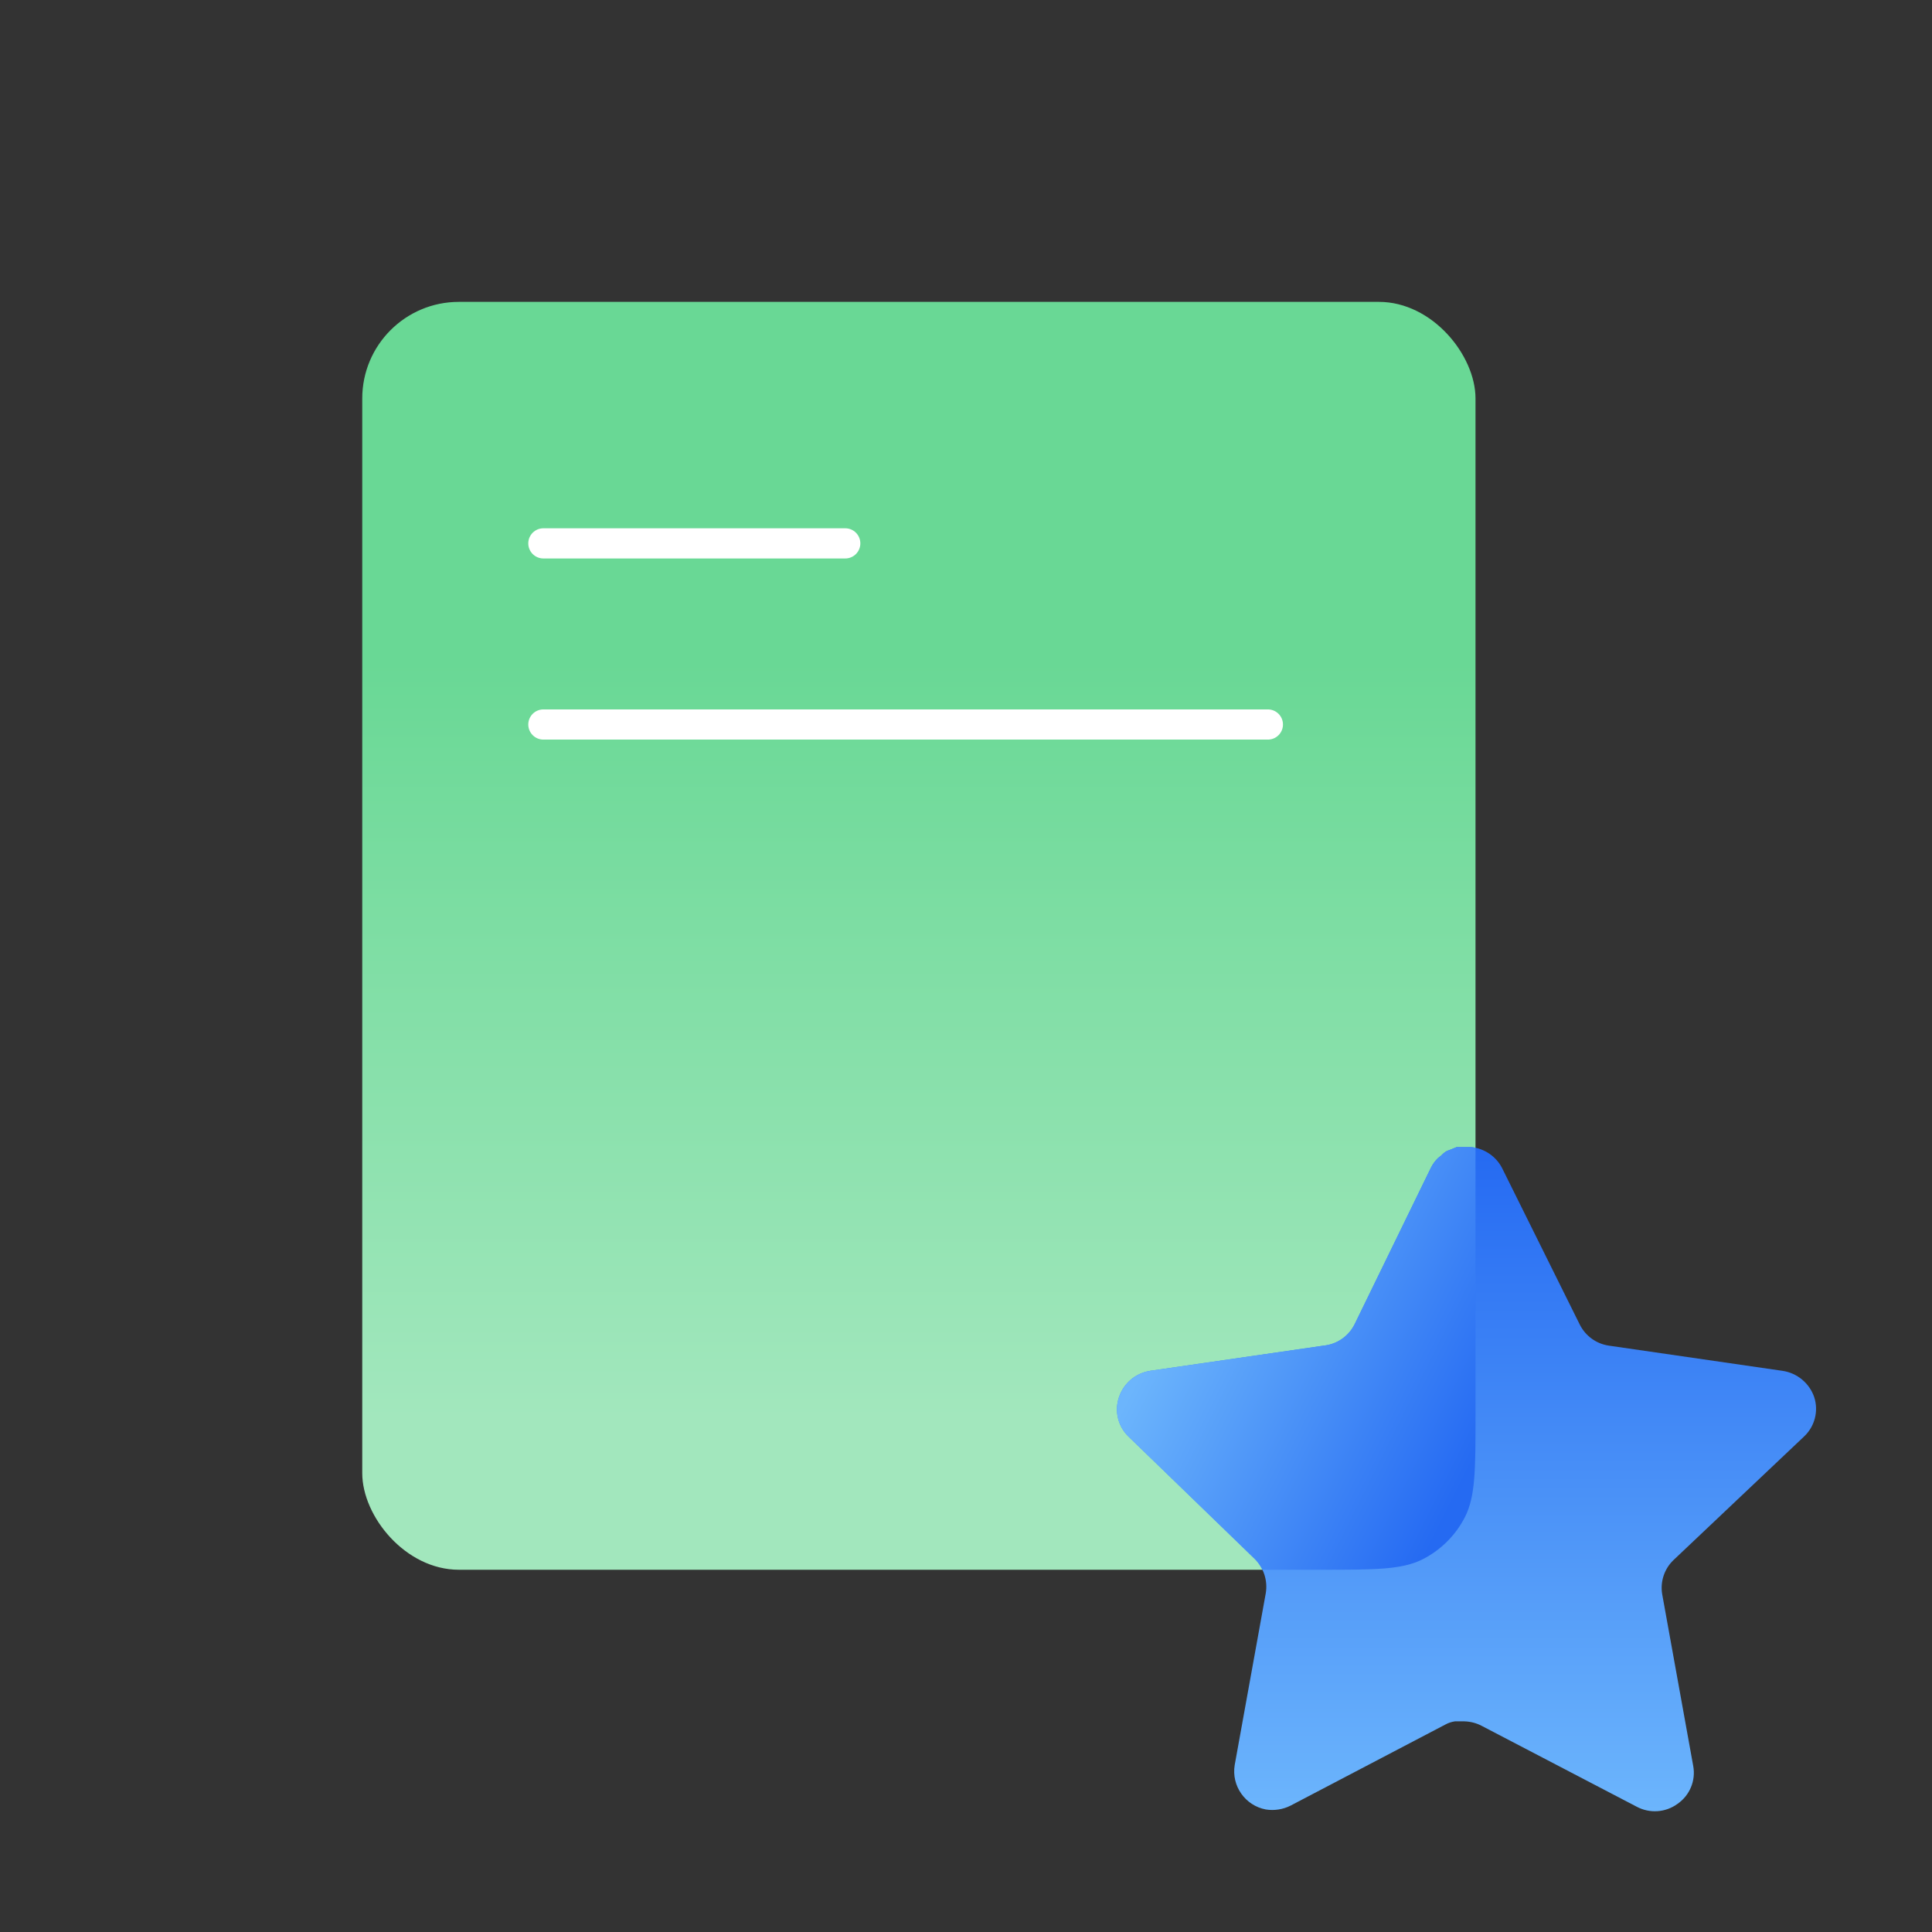 <svg xmlns="http://www.w3.org/2000/svg" width="64" height="64" viewBox="0 0 64 64" fill="none"><rect x="0" y="0" width="64" height="64" fill="#333333" stroke="none"/><rect x="12" y="10" width="36.878" height="42" rx="3.2" fill="url(#paint0_linear_944_39971)"></rect><path d="M28 18H18" stroke="white" stroke-linecap="round" stroke-linejoin="round"></path><path d="M42 24H18" stroke="white" stroke-linecap="round" stroke-linejoin="round"></path><path d="M55.431 51.685C55.131 51.976 54.993 52.396 55.062 52.809L56.091 58.505C56.178 58.988 55.974 59.476 55.57 59.755C55.174 60.045 54.647 60.08 54.215 59.848L49.087 57.173C48.909 57.078 48.711 57.028 48.509 57.022H48.195C48.086 57.038 47.979 57.073 47.882 57.126L42.753 59.813C42.499 59.941 42.212 59.986 41.931 59.941C41.246 59.811 40.788 59.158 40.901 58.469L41.931 52.773C41.999 52.357 41.861 51.934 41.562 51.639L37.381 47.587C37.031 47.248 36.91 46.738 37.069 46.278C37.224 45.82 37.62 45.485 38.099 45.41L43.853 44.575C44.291 44.53 44.675 44.264 44.872 43.87L47.407 38.672C47.468 38.556 47.545 38.449 47.639 38.359L47.743 38.278C47.798 38.218 47.86 38.168 47.93 38.127L48.056 38.081L48.253 38H48.74C49.175 38.045 49.559 38.306 49.759 38.695L52.328 43.87C52.514 44.249 52.873 44.512 53.289 44.575L59.044 45.41C59.53 45.48 59.936 45.815 60.097 46.278C60.249 46.743 60.118 47.252 59.761 47.587L55.431 51.685Z" fill="url(#paint1_linear_944_39971)"></path><path fill-rule="evenodd" clip-rule="evenodd" d="M48.878 38.022V46.88C48.878 48.672 48.878 49.568 48.529 50.253C48.222 50.855 47.733 51.344 47.131 51.651C46.446 52 45.55 52 43.758 52H41.82C41.756 51.867 41.669 51.745 41.562 51.639L37.381 47.587C37.031 47.248 36.91 46.738 37.069 46.278C37.224 45.82 37.62 45.485 38.099 45.41L43.853 44.575C44.291 44.53 44.675 44.264 44.872 43.87L47.407 38.672C47.468 38.556 47.545 38.449 47.639 38.359L47.743 38.278C47.798 38.218 47.86 38.168 47.93 38.127L48.056 38.081L48.253 38H48.74C48.787 38.005 48.833 38.012 48.878 38.022Z" fill="url(#paint2_linear_944_39971)"></path><defs><linearGradient id="paint0_linear_944_39971" x1="30.343" y1="21.917" x2="30.343" y2="46.986" gradientUnits="userSpaceOnUse"><stop stop-color="#69D895"></stop><stop offset="1" stop-color="#A2E7BD"></stop></linearGradient><linearGradient id="paint1_linear_944_39971" x1="48.58" y1="38" x2="48.58" y2="60" gradientUnits="userSpaceOnUse"><stop stop-color="#256AF2"></stop><stop offset="1" stop-color="#6CB5FC"></stop></linearGradient><linearGradient id="paint2_linear_944_39971" x1="48" y1="50" x2="38" y2="45" gradientUnits="userSpaceOnUse"><stop stop-color="#256AF2"></stop><stop offset="1" stop-color="#6CB5FC"></stop></linearGradient></defs></svg>